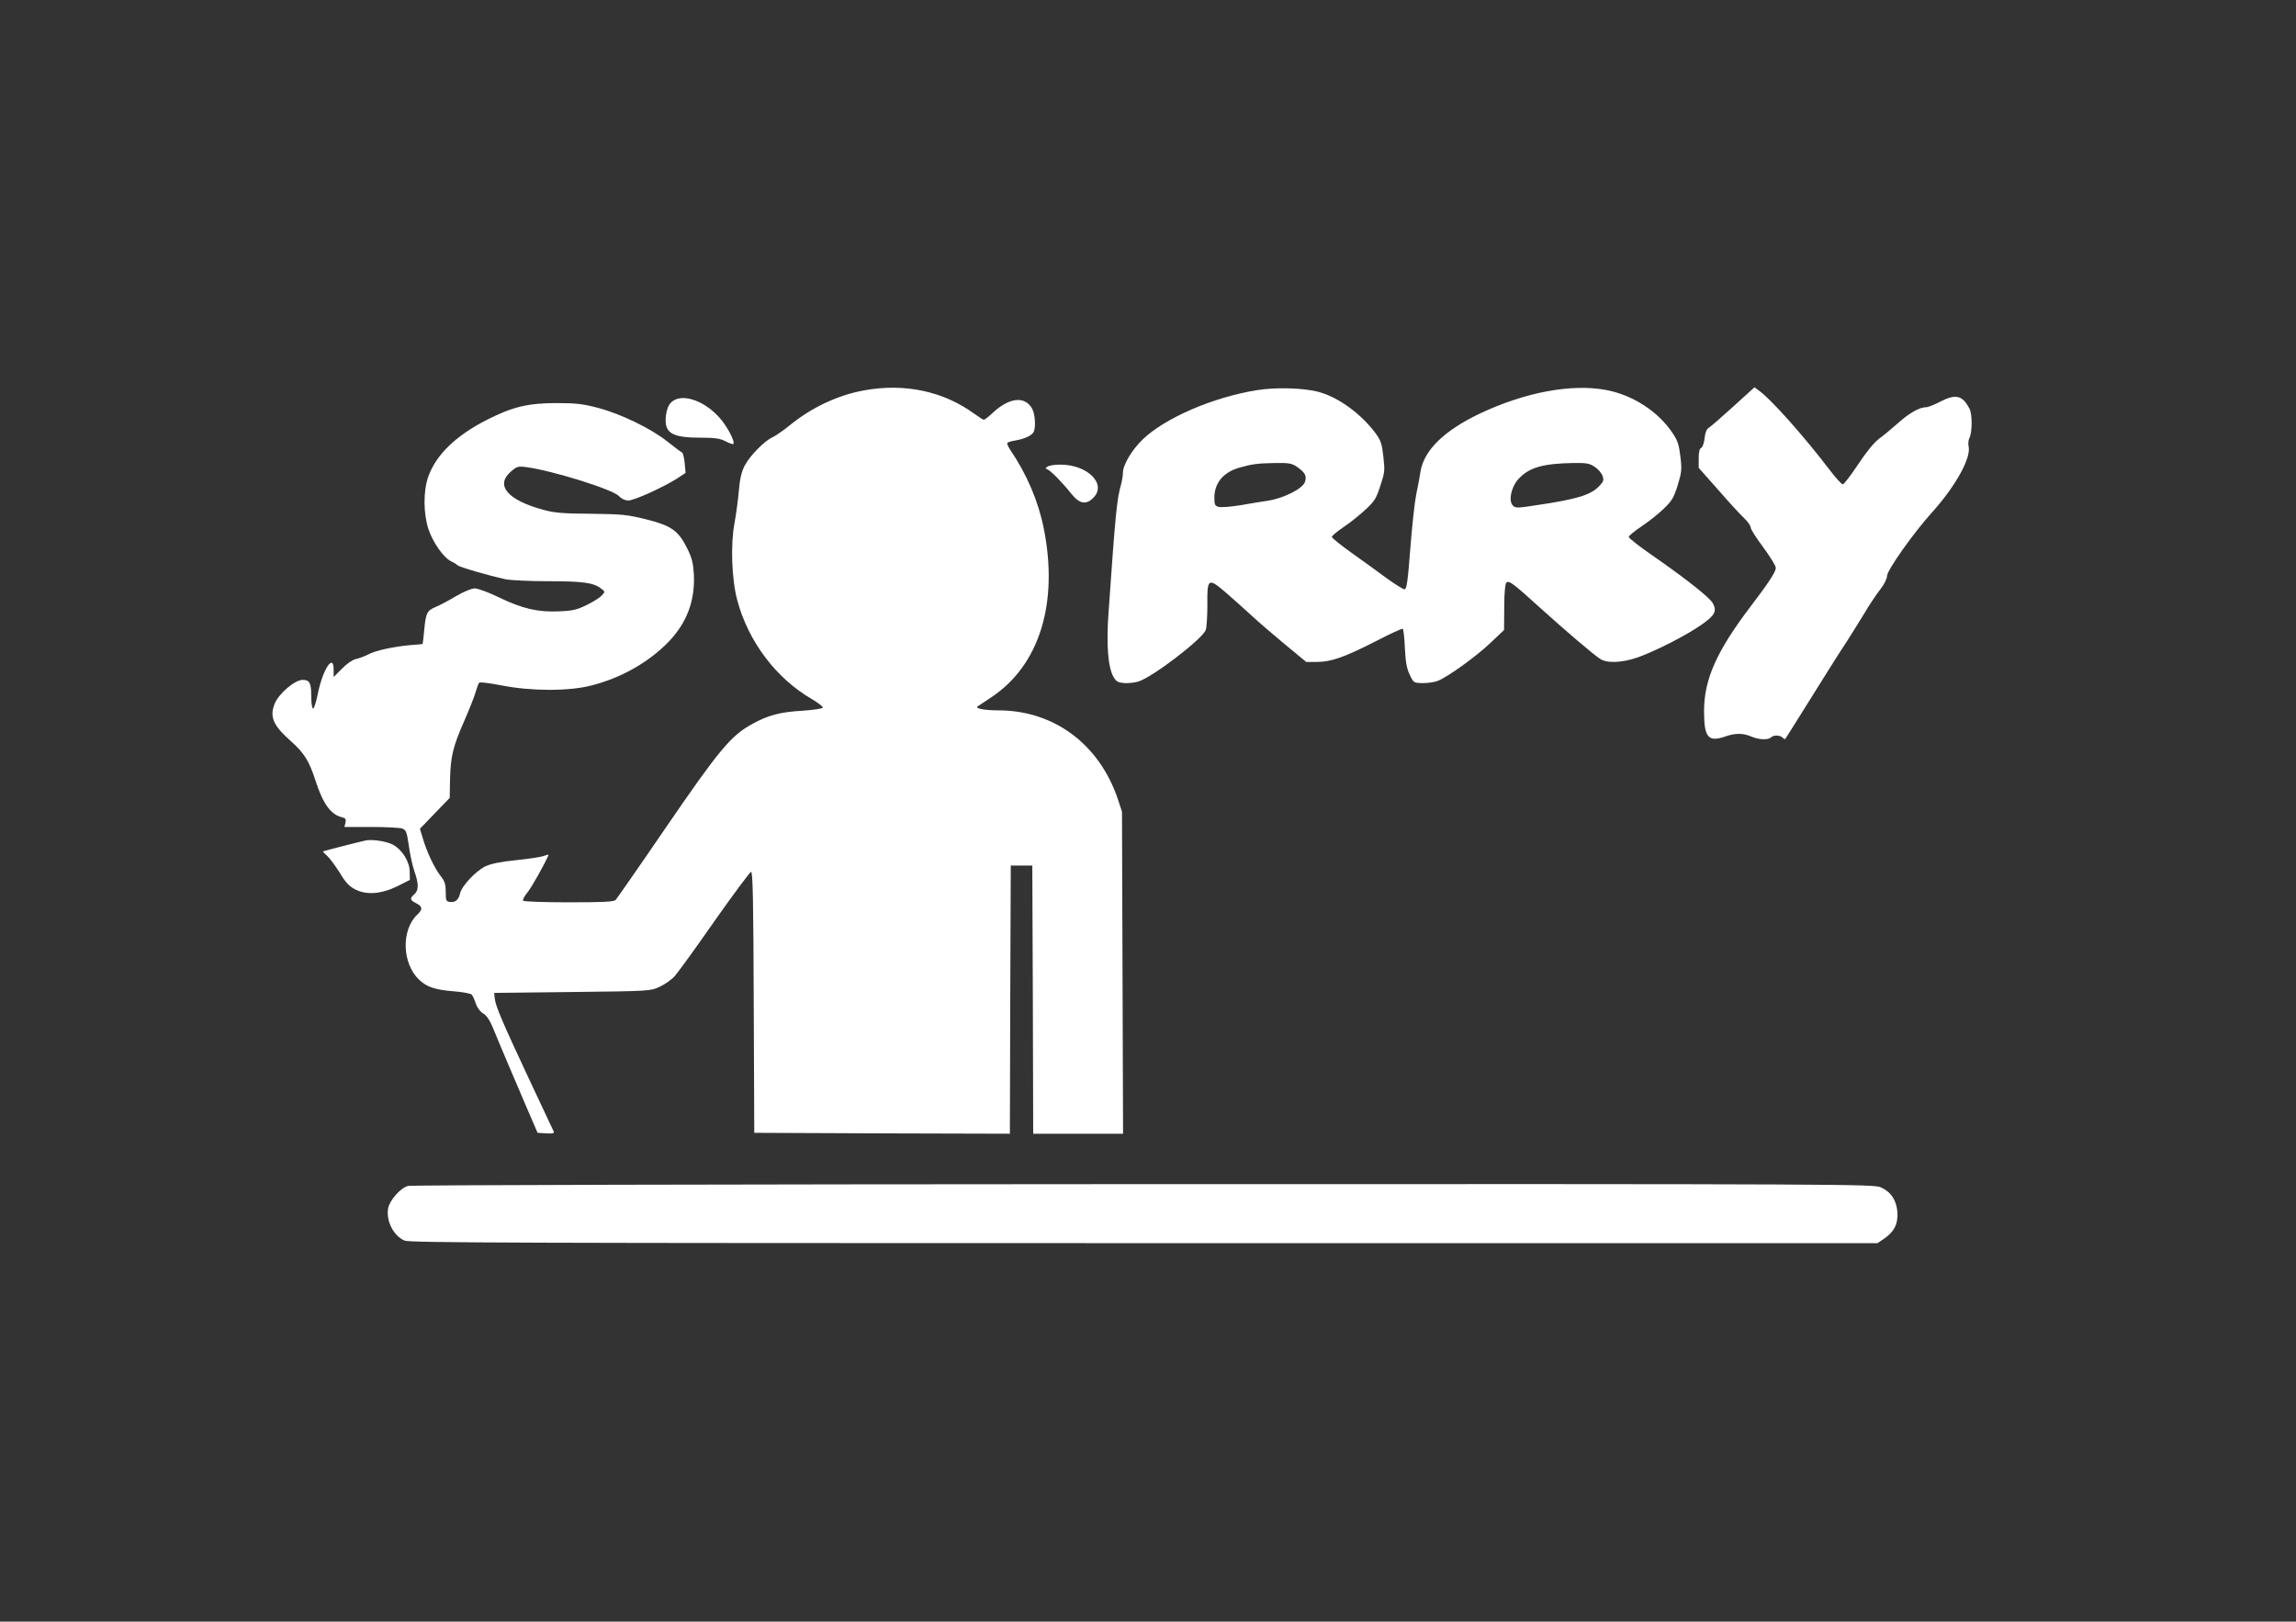 <?xml version="1.0" standalone="no"?>
<!DOCTYPE svg PUBLIC "-//W3C//DTD SVG 20010904//EN"
 "http://www.w3.org/TR/2001/REC-SVG-20010904/DTD/svg10.dtd">
<svg version="1.0" xmlns="http://www.w3.org/2000/svg"
 width="1280pt" height="904pt" viewBox="0 0 1280 904"
 preserveAspectRatio="xMidYMid meet">
<rect x="0" y="0" width="1280" height="904" fill="#333333" stroke="none"/>
<g transform="translate(0,904) scale(0.1,-0.1)"
fill="#ffffff" stroke="none">
<path d="M4818 6864 c-145 -26 -291 -94 -413 -193 -38 -31 -82 -61 -97 -68
-45 -19 -128 -104 -156 -158 -19 -37 -27 -73 -33 -140 -4 -49 -15 -130 -24
-180 -23 -119 -16 -315 15 -430 61 -231 218 -438 416 -552 35 -21 63 -42 61
-48 -2 -5 -53 -13 -113 -17 -125 -7 -193 -25 -284 -76 -115 -63 -183 -145
-475 -571 -148 -217 -276 -400 -283 -408 -11 -10 -67 -13 -262 -13 -137 0
-251 4 -254 9 -3 5 8 26 25 47 24 30 89 145 117 207 2 4 -9 2 -25 -4 -15 -6
-85 -17 -156 -24 -88 -9 -141 -20 -172 -35 -53 -26 -131 -109 -140 -150 -8
-36 -27 -52 -57 -48 -21 3 -23 8 -23 55 0 43 -5 60 -28 89 -33 41 -78 135
-100 211 l-16 53 83 86 83 86 2 104 c3 127 16 182 80 327 27 62 55 132 62 157
7 25 16 49 20 54 4 5 60 -2 126 -15 164 -32 370 -33 497 -1 168 42 323 130
434 245 103 108 148 231 140 379 -4 62 -11 90 -39 145 -48 96 -89 124 -231
159 -102 25 -132 28 -303 30 -157 1 -203 5 -266 22 -199 54 -269 136 -182 212
34 30 40 32 87 26 145 -19 481 -124 516 -161 15 -16 34 -25 53 -25 33 0 193
73 271 122 l48 32 -5 55 c-3 31 -10 57 -15 59 -5 1 -40 28 -78 58 -90 73 -263
157 -389 190 -83 22 -122 27 -230 27 -160 0 -246 -20 -390 -93 -173 -88 -283
-194 -327 -316 -29 -81 -28 -208 1 -295 25 -74 84 -158 126 -178 17 -8 32 -18
36 -22 5 -9 178 -59 267 -78 29 -6 136 -11 238 -11 192 0 252 -8 294 -40 24
-18 24 -19 5 -39 -10 -12 -48 -36 -83 -53 -55 -27 -78 -33 -156 -36 -118 -5
-201 14 -335 78 -57 28 -117 50 -134 50 -18 0 -61 -18 -106 -44 -42 -25 -93
-52 -113 -60 -48 -20 -54 -34 -63 -128 -4 -43 -8 -78 -9 -78 0 -1 -30 -3 -66
-6 -93 -8 -197 -30 -239 -53 -20 -10 -51 -22 -68 -25 -18 -4 -51 -27 -77 -54
l-46 -46 0 42 c0 93 -61 0 -88 -135 -10 -48 -22 -86 -27 -83 -6 3 -10 36 -10
73 0 70 -9 87 -48 87 -44 0 -136 -79 -157 -136 -27 -71 -7 -118 90 -204 76
-68 103 -110 140 -225 41 -126 84 -186 147 -201 20 -5 23 -11 19 -30 l-6 -24
149 0 c82 0 161 -4 174 -9 21 -8 25 -19 36 -94 6 -47 20 -111 31 -143 25 -72
25 -106 0 -129 -27 -24 -25 -32 10 -50 36 -19 38 -34 6 -64 -90 -85 -85 -273
11 -363 42 -40 90 -56 192 -64 51 -4 95 -12 101 -19 6 -7 16 -29 23 -51 8 -22
25 -45 41 -54 17 -9 35 -35 50 -70 36 -89 141 -335 199 -470 l54 -125 48 -3
c36 -2 46 0 42 10 -3 7 -66 141 -140 298 -146 312 -184 400 -189 445 l-3 30
435 5 c430 5 436 5 487 29 29 13 67 40 85 60 18 21 119 159 223 309 105 149
196 271 202 272 10 0 13 -155 15 -727 l3 -728 712 -3 713 -2 2 747 3 748 60 0
60 0 3 -747 2 -748 250 0 251 0 -3 898 -3 897 -23 70 c-103 306 -356 495 -666
495 -78 0 -133 11 -116 22 3 2 38 25 78 52 267 178 374 524 291 940 -31 154
-94 301 -188 440 -11 17 -18 33 -15 37 2 4 23 10 47 14 52 9 93 29 101 50 11
30 6 95 -9 125 -38 73 -126 66 -218 -19 -24 -23 -48 -41 -52 -41 -4 0 -28 15
-54 34 -172 125 -387 171 -613 130z"/>
<path d="M7007 6865 c-247 -40 -512 -155 -637 -275 -61 -59 -110 -142 -110
-187 0 -16 -5 -44 -10 -63 -23 -80 -31 -153 -70 -715 -13 -179 -3 -306 28
-359 15 -26 25 -31 62 -34 25 -1 59 3 77 9 81 26 355 236 375 287 5 15 9 77 9
138 -2 152 4 156 106 68 43 -37 106 -94 141 -126 34 -32 117 -103 183 -158
l121 -100 59 0 c79 0 154 26 328 115 79 41 147 72 151 70 4 -3 10 -51 12 -107
4 -78 10 -114 27 -149 21 -45 22 -46 73 -47 28 0 66 5 85 13 58 24 213 136
292 211 l76 72 1 126 c0 80 5 131 12 138 14 14 37 -3 191 -143 134 -121 292
-256 330 -281 39 -27 125 -23 213 8 100 36 269 122 353 181 75 52 88 76 64
120 -17 31 -141 130 -326 259 -79 54 -143 104 -143 111 0 6 33 33 73 60 39 26
95 70 123 98 45 43 56 62 77 130 22 72 24 88 15 160 -8 67 -15 89 -45 133 -81
120 -221 210 -369 238 -192 36 -451 -12 -703 -131 -200 -95 -313 -205 -332
-325 -4 -25 -14 -82 -24 -128 -9 -46 -24 -183 -33 -305 -14 -181 -20 -222 -32
-222 -8 0 -53 28 -100 62 -47 35 -134 98 -195 141 -60 43 -110 83 -110 89 0 6
29 30 64 54 35 23 89 66 121 96 52 47 62 63 85 134 25 75 26 86 17 164 -8 72
-14 91 -45 132 -79 106 -206 199 -315 228 -83 23 -241 27 -345 10z m223 -427
c46 -32 56 -51 45 -85 -13 -37 -117 -90 -205 -104 -36 -5 -107 -17 -158 -26
-50 -8 -103 -12 -117 -9 -22 6 -25 12 -25 52 0 82 51 143 143 168 68 19 94 23
198 25 74 1 91 -2 119 -21z m1661 -1 c19 -12 38 -35 43 -50 8 -22 6 -31 -15
-53 -48 -53 -122 -76 -352 -110 -108 -17 -119 -17 -133 -2 -25 25 -10 100 28
144 59 67 136 90 309 93 74 1 91 -2 120 -22z"/>
<path d="M9662 6773 c-65 -59 -127 -113 -136 -118 -12 -7 -20 -27 -23 -58 -3
-28 -12 -51 -19 -54 -9 -3 -14 -23 -14 -58 l0 -53 109 -123 c59 -68 125 -140
145 -158 20 -19 36 -42 36 -52 0 -9 31 -58 70 -110 38 -52 70 -103 70 -115 0
-21 -40 -83 -140 -214 -190 -250 -260 -407 -260 -584 0 -148 23 -175 120 -141
55 19 98 19 146 -2 41 -17 92 -19 108 -3 14 14 50 12 64 -2 6 -6 13 -10 15 -7
2 2 68 108 147 234 79 127 164 262 190 300 25 39 70 111 100 160 29 50 71 112
92 139 22 28 38 60 38 75 0 32 147 240 252 356 130 145 217 301 203 366 -4 15
-1 37 5 49 15 29 16 131 0 161 -39 76 -77 85 -165 39 -31 -16 -66 -30 -76 -30
-38 0 -93 -31 -157 -88 -35 -31 -84 -72 -108 -89 -27 -21 -70 -73 -116 -143
-40 -60 -78 -110 -85 -110 -6 0 -40 37 -74 82 -142 186 -325 392 -391 439
l-27 20 -119 -108z"/>
<path d="M3740 6795 c-15 -16 -24 -41 -28 -75 -9 -95 32 -120 198 -120 76 0
104 -4 135 -20 21 -11 41 -18 43 -15 12 12 -35 101 -79 149 -90 99 -216 137
-269 81z"/>
<path d="M5840 6439 c-13 -9 -13 -11 0 -16 18 -7 82 -72 133 -136 45 -56 82
-63 122 -22 77 76 -31 185 -184 185 -31 0 -63 -5 -71 -11z"/>
<path d="M2035 4354 c-65 -15 -231 -58 -234 -60 -2 -2 9 -13 24 -26 14 -13 45
-55 69 -93 32 -54 52 -75 86 -93 64 -33 147 -26 238 19 l67 34 -1 46 c0 56
-43 124 -95 151 -37 19 -118 31 -154 22z"/>
<path d="M2274 2429 c-42 -12 -101 -79 -110 -124 -13 -71 30 -155 92 -181 28
-12 670 -14 4122 -14 l4089 0 34 23 c58 39 81 83 77 148 -5 68 -35 114 -92
140 -40 18 -162 19 -4111 18 -2406 -1 -4083 -5 -4101 -10z"/>
</g>
</svg>
